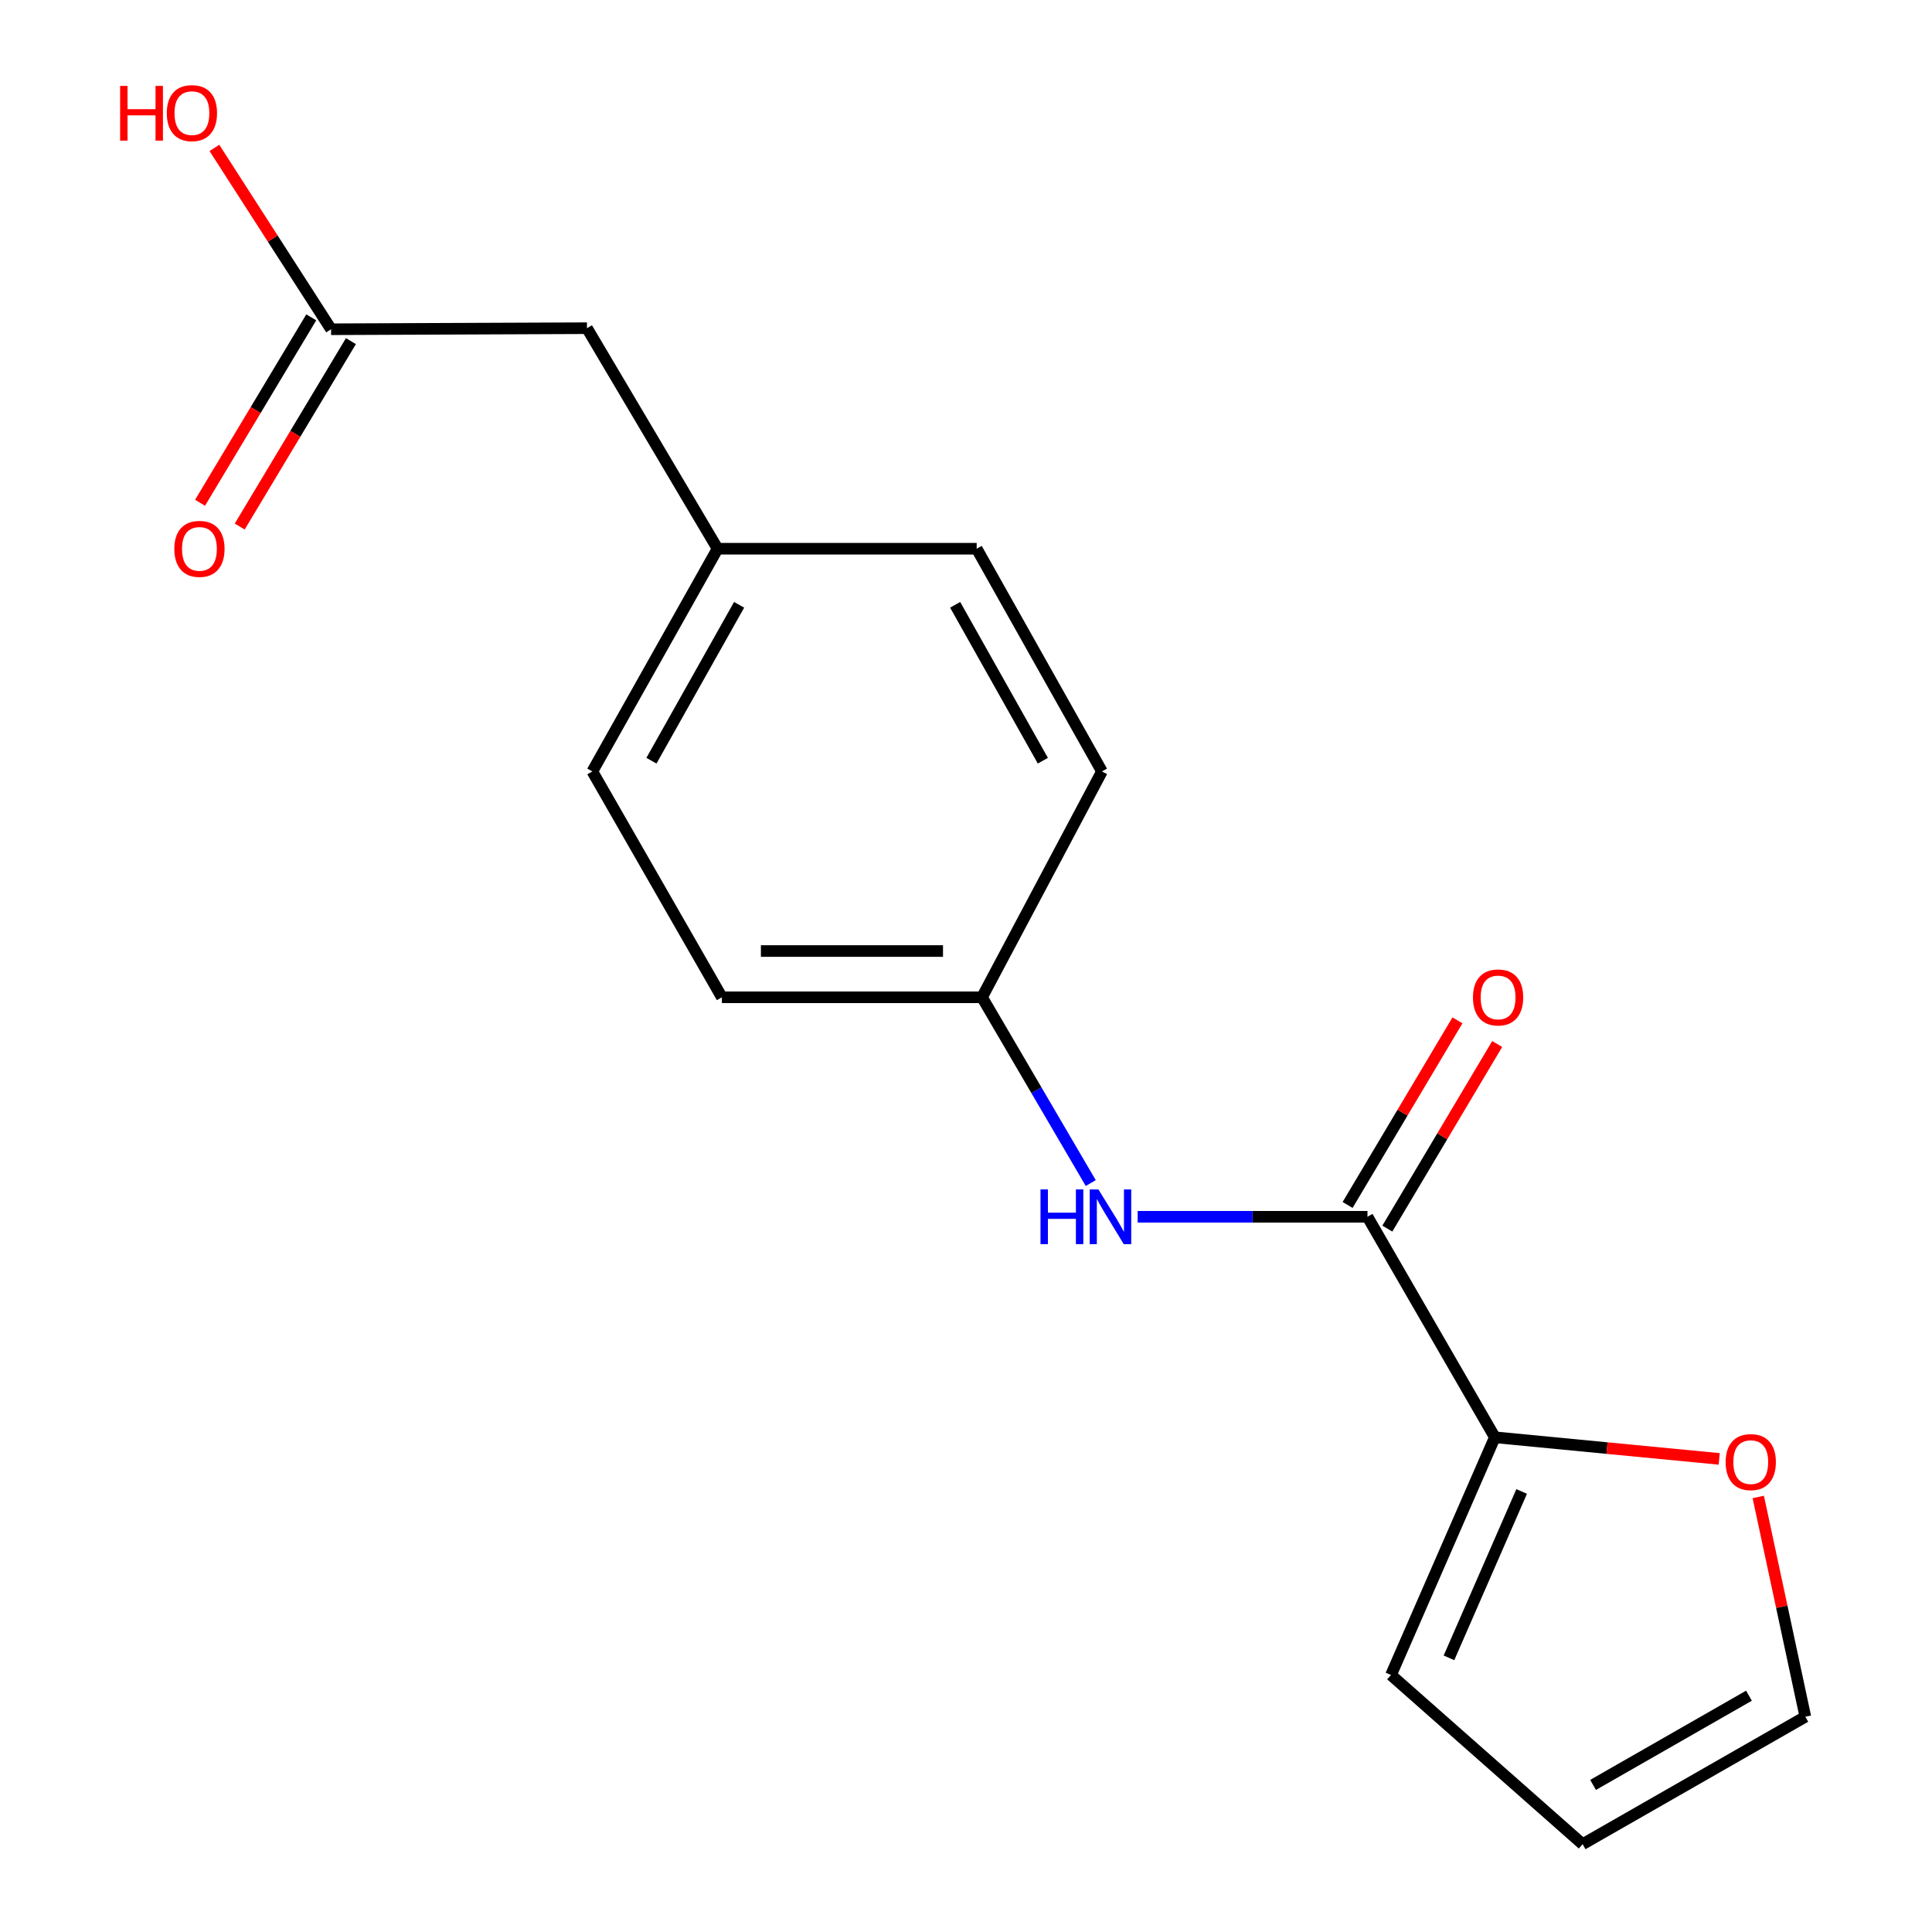 <?xml version='1.0' encoding='iso-8859-1'?>
<svg version='1.1' baseProfile='full'
              xmlns='http://www.w3.org/2000/svg'
                      xmlns:rdkit='http://www.rdkit.org/xml'
                      xmlns:xlink='http://www.w3.org/1999/xlink'
                  xml:space='preserve'
width='1000px' height='1000px' viewBox='0 0 1000 1000'>
<!-- END OF HEADER -->
<rect style='opacity:1.0;fill:#FFFFFF;stroke:none' width='1000' height='1000' x='0' y='0'> </rect>
<path class='bond-0' d='M 707.802,629.803 L 773.732,743.933' style='fill:none;fill-rule:evenodd;stroke:#000000;stroke-width:6px;stroke-linecap:butt;stroke-linejoin:miter;stroke-opacity:1' />
<path class='bond-1' d='M 707.802,629.803 L 648.326,629.803' style='fill:none;fill-rule:evenodd;stroke:#000000;stroke-width:6px;stroke-linecap:butt;stroke-linejoin:miter;stroke-opacity:1' />
<path class='bond-1' d='M 648.326,629.803 L 588.85,629.803' style='fill:none;fill-rule:evenodd;stroke:#0000FF;stroke-width:6px;stroke-linecap:butt;stroke-linejoin:miter;stroke-opacity:1' />
<path class='bond-5' d='M 718.088,635.924 L 746.517,588.15' style='fill:none;fill-rule:evenodd;stroke:#000000;stroke-width:6px;stroke-linecap:butt;stroke-linejoin:miter;stroke-opacity:1' />
<path class='bond-5' d='M 746.517,588.15 L 774.945,540.377' style='fill:none;fill-rule:evenodd;stroke:#FF0000;stroke-width:6px;stroke-linecap:butt;stroke-linejoin:miter;stroke-opacity:1' />
<path class='bond-5' d='M 697.515,623.681 L 725.943,575.908' style='fill:none;fill-rule:evenodd;stroke:#000000;stroke-width:6px;stroke-linecap:butt;stroke-linejoin:miter;stroke-opacity:1' />
<path class='bond-5' d='M 725.943,575.908 L 754.371,528.134' style='fill:none;fill-rule:evenodd;stroke:#FF0000;stroke-width:6px;stroke-linecap:butt;stroke-linejoin:miter;stroke-opacity:1' />
<path class='bond-2' d='M 773.732,743.933 L 831.798,749.531' style='fill:none;fill-rule:evenodd;stroke:#000000;stroke-width:6px;stroke-linecap:butt;stroke-linejoin:miter;stroke-opacity:1' />
<path class='bond-2' d='M 831.798,749.531 L 889.864,755.128' style='fill:none;fill-rule:evenodd;stroke:#FF0000;stroke-width:6px;stroke-linecap:butt;stroke-linejoin:miter;stroke-opacity:1' />
<path class='bond-4' d='M 773.732,743.933 L 719.985,866.976' style='fill:none;fill-rule:evenodd;stroke:#000000;stroke-width:6px;stroke-linecap:butt;stroke-linejoin:miter;stroke-opacity:1' />
<path class='bond-4' d='M 787.609,771.973 L 749.986,858.103' style='fill:none;fill-rule:evenodd;stroke:#000000;stroke-width:6px;stroke-linecap:butt;stroke-linejoin:miter;stroke-opacity:1' />
<path class='bond-9' d='M 564.571,612.352 L 536.433,564.271' style='fill:none;fill-rule:evenodd;stroke:#0000FF;stroke-width:6px;stroke-linecap:butt;stroke-linejoin:miter;stroke-opacity:1' />
<path class='bond-9' d='M 536.433,564.271 L 508.295,516.19' style='fill:none;fill-rule:evenodd;stroke:#000000;stroke-width:6px;stroke-linecap:butt;stroke-linejoin:miter;stroke-opacity:1' />
<path class='bond-6' d='M 910.075,774.833 L 922.258,831.704' style='fill:none;fill-rule:evenodd;stroke:#FF0000;stroke-width:6px;stroke-linecap:butt;stroke-linejoin:miter;stroke-opacity:1' />
<path class='bond-6' d='M 922.258,831.704 L 934.441,888.575' style='fill:none;fill-rule:evenodd;stroke:#000000;stroke-width:6px;stroke-linecap:butt;stroke-linejoin:miter;stroke-opacity:1' />
<path class='bond-3' d='M 171.369,170.42 L 303.815,169.874' style='fill:none;fill-rule:evenodd;stroke:#000000;stroke-width:6px;stroke-linecap:butt;stroke-linejoin:miter;stroke-opacity:1' />
<path class='bond-8' d='M 161.104,164.262 L 132.323,212.246' style='fill:none;fill-rule:evenodd;stroke:#000000;stroke-width:6px;stroke-linecap:butt;stroke-linejoin:miter;stroke-opacity:1' />
<path class='bond-8' d='M 132.323,212.246 L 103.542,260.23' style='fill:none;fill-rule:evenodd;stroke:#FF0000;stroke-width:6px;stroke-linecap:butt;stroke-linejoin:miter;stroke-opacity:1' />
<path class='bond-8' d='M 181.635,176.577 L 152.854,224.561' style='fill:none;fill-rule:evenodd;stroke:#000000;stroke-width:6px;stroke-linecap:butt;stroke-linejoin:miter;stroke-opacity:1' />
<path class='bond-8' d='M 152.854,224.561 L 124.072,272.544' style='fill:none;fill-rule:evenodd;stroke:#FF0000;stroke-width:6px;stroke-linecap:butt;stroke-linejoin:miter;stroke-opacity:1' />
<path class='bond-12' d='M 171.369,170.42 L 141.171,123.489' style='fill:none;fill-rule:evenodd;stroke:#000000;stroke-width:6px;stroke-linecap:butt;stroke-linejoin:miter;stroke-opacity:1' />
<path class='bond-12' d='M 141.171,123.489 L 110.973,76.558' style='fill:none;fill-rule:evenodd;stroke:#FF0000;stroke-width:6px;stroke-linecap:butt;stroke-linejoin:miter;stroke-opacity:1' />
<path class='bond-7' d='M 719.985,866.976 L 819.166,954.545' style='fill:none;fill-rule:evenodd;stroke:#000000;stroke-width:6px;stroke-linecap:butt;stroke-linejoin:miter;stroke-opacity:1' />
<path class='bond-17' d='M 934.441,888.575 L 819.166,954.545' style='fill:none;fill-rule:evenodd;stroke:#000000;stroke-width:6px;stroke-linecap:butt;stroke-linejoin:miter;stroke-opacity:1' />
<path class='bond-17' d='M 905.258,877.692 L 824.566,923.871' style='fill:none;fill-rule:evenodd;stroke:#000000;stroke-width:6px;stroke-linecap:butt;stroke-linejoin:miter;stroke-opacity:1' />
<path class='bond-13' d='M 508.295,516.19 L 570.368,399.293' style='fill:none;fill-rule:evenodd;stroke:#000000;stroke-width:6px;stroke-linecap:butt;stroke-linejoin:miter;stroke-opacity:1' />
<path class='bond-14' d='M 508.295,516.19 L 373.642,516.19' style='fill:none;fill-rule:evenodd;stroke:#000000;stroke-width:6px;stroke-linecap:butt;stroke-linejoin:miter;stroke-opacity:1' />
<path class='bond-14' d='M 488.097,492.25 L 393.84,492.25' style='fill:none;fill-rule:evenodd;stroke:#000000;stroke-width:6px;stroke-linecap:butt;stroke-linejoin:miter;stroke-opacity:1' />
<path class='bond-10' d='M 303.815,169.874 L 371.421,284.018' style='fill:none;fill-rule:evenodd;stroke:#000000;stroke-width:6px;stroke-linecap:butt;stroke-linejoin:miter;stroke-opacity:1' />
<path class='bond-11' d='M 371.421,284.018 L 306.595,399.293' style='fill:none;fill-rule:evenodd;stroke:#000000;stroke-width:6px;stroke-linecap:butt;stroke-linejoin:miter;stroke-opacity:1' />
<path class='bond-11' d='M 382.564,313.045 L 337.186,393.737' style='fill:none;fill-rule:evenodd;stroke:#000000;stroke-width:6px;stroke-linecap:butt;stroke-linejoin:miter;stroke-opacity:1' />
<path class='bond-18' d='M 371.421,284.018 L 505.529,284.018' style='fill:none;fill-rule:evenodd;stroke:#000000;stroke-width:6px;stroke-linecap:butt;stroke-linejoin:miter;stroke-opacity:1' />
<path class='bond-15' d='M 570.368,399.293 L 505.529,284.018' style='fill:none;fill-rule:evenodd;stroke:#000000;stroke-width:6px;stroke-linecap:butt;stroke-linejoin:miter;stroke-opacity:1' />
<path class='bond-15' d='M 539.776,393.739 L 494.389,313.047' style='fill:none;fill-rule:evenodd;stroke:#000000;stroke-width:6px;stroke-linecap:butt;stroke-linejoin:miter;stroke-opacity:1' />
<path class='bond-16' d='M 373.642,516.19 L 306.595,399.293' style='fill:none;fill-rule:evenodd;stroke:#000000;stroke-width:6px;stroke-linecap:butt;stroke-linejoin:miter;stroke-opacity:1' />
<path  class='atom-2' d='M 538.564 615.643
L 542.404 615.643
L 542.404 627.683
L 556.884 627.683
L 556.884 615.643
L 560.724 615.643
L 560.724 643.963
L 556.884 643.963
L 556.884 630.883
L 542.404 630.883
L 542.404 643.963
L 538.564 643.963
L 538.564 615.643
' fill='#0000FF'/>
<path  class='atom-2' d='M 568.524 615.643
L 577.804 630.643
Q 578.724 632.123, 580.204 634.803
Q 581.684 637.483, 581.764 637.643
L 581.764 615.643
L 585.524 615.643
L 585.524 643.963
L 581.644 643.963
L 571.684 627.563
Q 570.524 625.643, 569.284 623.443
Q 568.084 621.243, 567.724 620.563
L 567.724 643.963
L 564.044 643.963
L 564.044 615.643
L 568.524 615.643
' fill='#0000FF'/>
<path  class='atom-3' d='M 893.191 756.782
Q 893.191 749.982, 896.551 746.182
Q 899.911 742.382, 906.191 742.382
Q 912.471 742.382, 915.831 746.182
Q 919.191 749.982, 919.191 756.782
Q 919.191 763.662, 915.791 767.582
Q 912.391 771.462, 906.191 771.462
Q 899.951 771.462, 896.551 767.582
Q 893.191 763.702, 893.191 756.782
M 906.191 768.262
Q 910.511 768.262, 912.831 765.382
Q 915.191 762.462, 915.191 756.782
Q 915.191 751.222, 912.831 748.422
Q 910.511 745.582, 906.191 745.582
Q 901.871 745.582, 899.511 748.382
Q 897.191 751.182, 897.191 756.782
Q 897.191 762.502, 899.511 765.382
Q 901.871 768.262, 906.191 768.262
' fill='#FF0000'/>
<path  class='atom-6' d='M 762.408 516.27
Q 762.408 509.47, 765.768 505.67
Q 769.128 501.87, 775.408 501.87
Q 781.688 501.87, 785.048 505.67
Q 788.408 509.47, 788.408 516.27
Q 788.408 523.15, 785.008 527.07
Q 781.608 530.95, 775.408 530.95
Q 769.168 530.95, 765.768 527.07
Q 762.408 523.19, 762.408 516.27
M 775.408 527.75
Q 779.728 527.75, 782.048 524.87
Q 784.408 521.95, 784.408 516.27
Q 784.408 510.71, 782.048 507.91
Q 779.728 505.07, 775.408 505.07
Q 771.088 505.07, 768.728 507.87
Q 766.408 510.67, 766.408 516.27
Q 766.408 521.99, 768.728 524.87
Q 771.088 527.75, 775.408 527.75
' fill='#FF0000'/>
<path  class='atom-9' d='M 90.231 284.098
Q 90.231 277.298, 93.591 273.498
Q 96.951 269.698, 103.231 269.698
Q 109.511 269.698, 112.871 273.498
Q 116.231 277.298, 116.231 284.098
Q 116.231 290.978, 112.831 294.898
Q 109.431 298.778, 103.231 298.778
Q 96.991 298.778, 93.591 294.898
Q 90.231 291.018, 90.231 284.098
M 103.231 295.578
Q 107.551 295.578, 109.871 292.698
Q 112.231 289.778, 112.231 284.098
Q 112.231 278.538, 109.871 275.738
Q 107.551 272.898, 103.231 272.898
Q 98.911 272.898, 96.551 275.698
Q 94.231 278.498, 94.231 284.098
Q 94.231 289.818, 96.551 292.698
Q 98.911 295.578, 103.231 295.578
' fill='#FF0000'/>
<path  class='atom-13' d='M 62.174 44.47
L 66.014 44.47
L 66.014 56.51
L 80.494 56.51
L 80.494 44.47
L 84.334 44.47
L 84.334 72.79
L 80.494 72.79
L 80.494 59.71
L 66.014 59.71
L 66.014 72.79
L 62.174 72.79
L 62.174 44.47
' fill='#FF0000'/>
<path  class='atom-13' d='M 86.334 58.55
Q 86.334 51.75, 89.694 47.95
Q 93.054 44.15, 99.334 44.15
Q 105.614 44.15, 108.974 47.95
Q 112.334 51.75, 112.334 58.55
Q 112.334 65.43, 108.934 69.35
Q 105.534 73.23, 99.334 73.23
Q 93.094 73.23, 89.694 69.35
Q 86.334 65.47, 86.334 58.55
M 99.334 70.03
Q 103.654 70.03, 105.974 67.15
Q 108.334 64.23, 108.334 58.55
Q 108.334 52.99, 105.974 50.19
Q 103.654 47.35, 99.334 47.35
Q 95.014 47.35, 92.654 50.15
Q 90.334 52.95, 90.334 58.55
Q 90.334 64.27, 92.654 67.15
Q 95.014 70.03, 99.334 70.03
' fill='#FF0000'/>
</svg>
